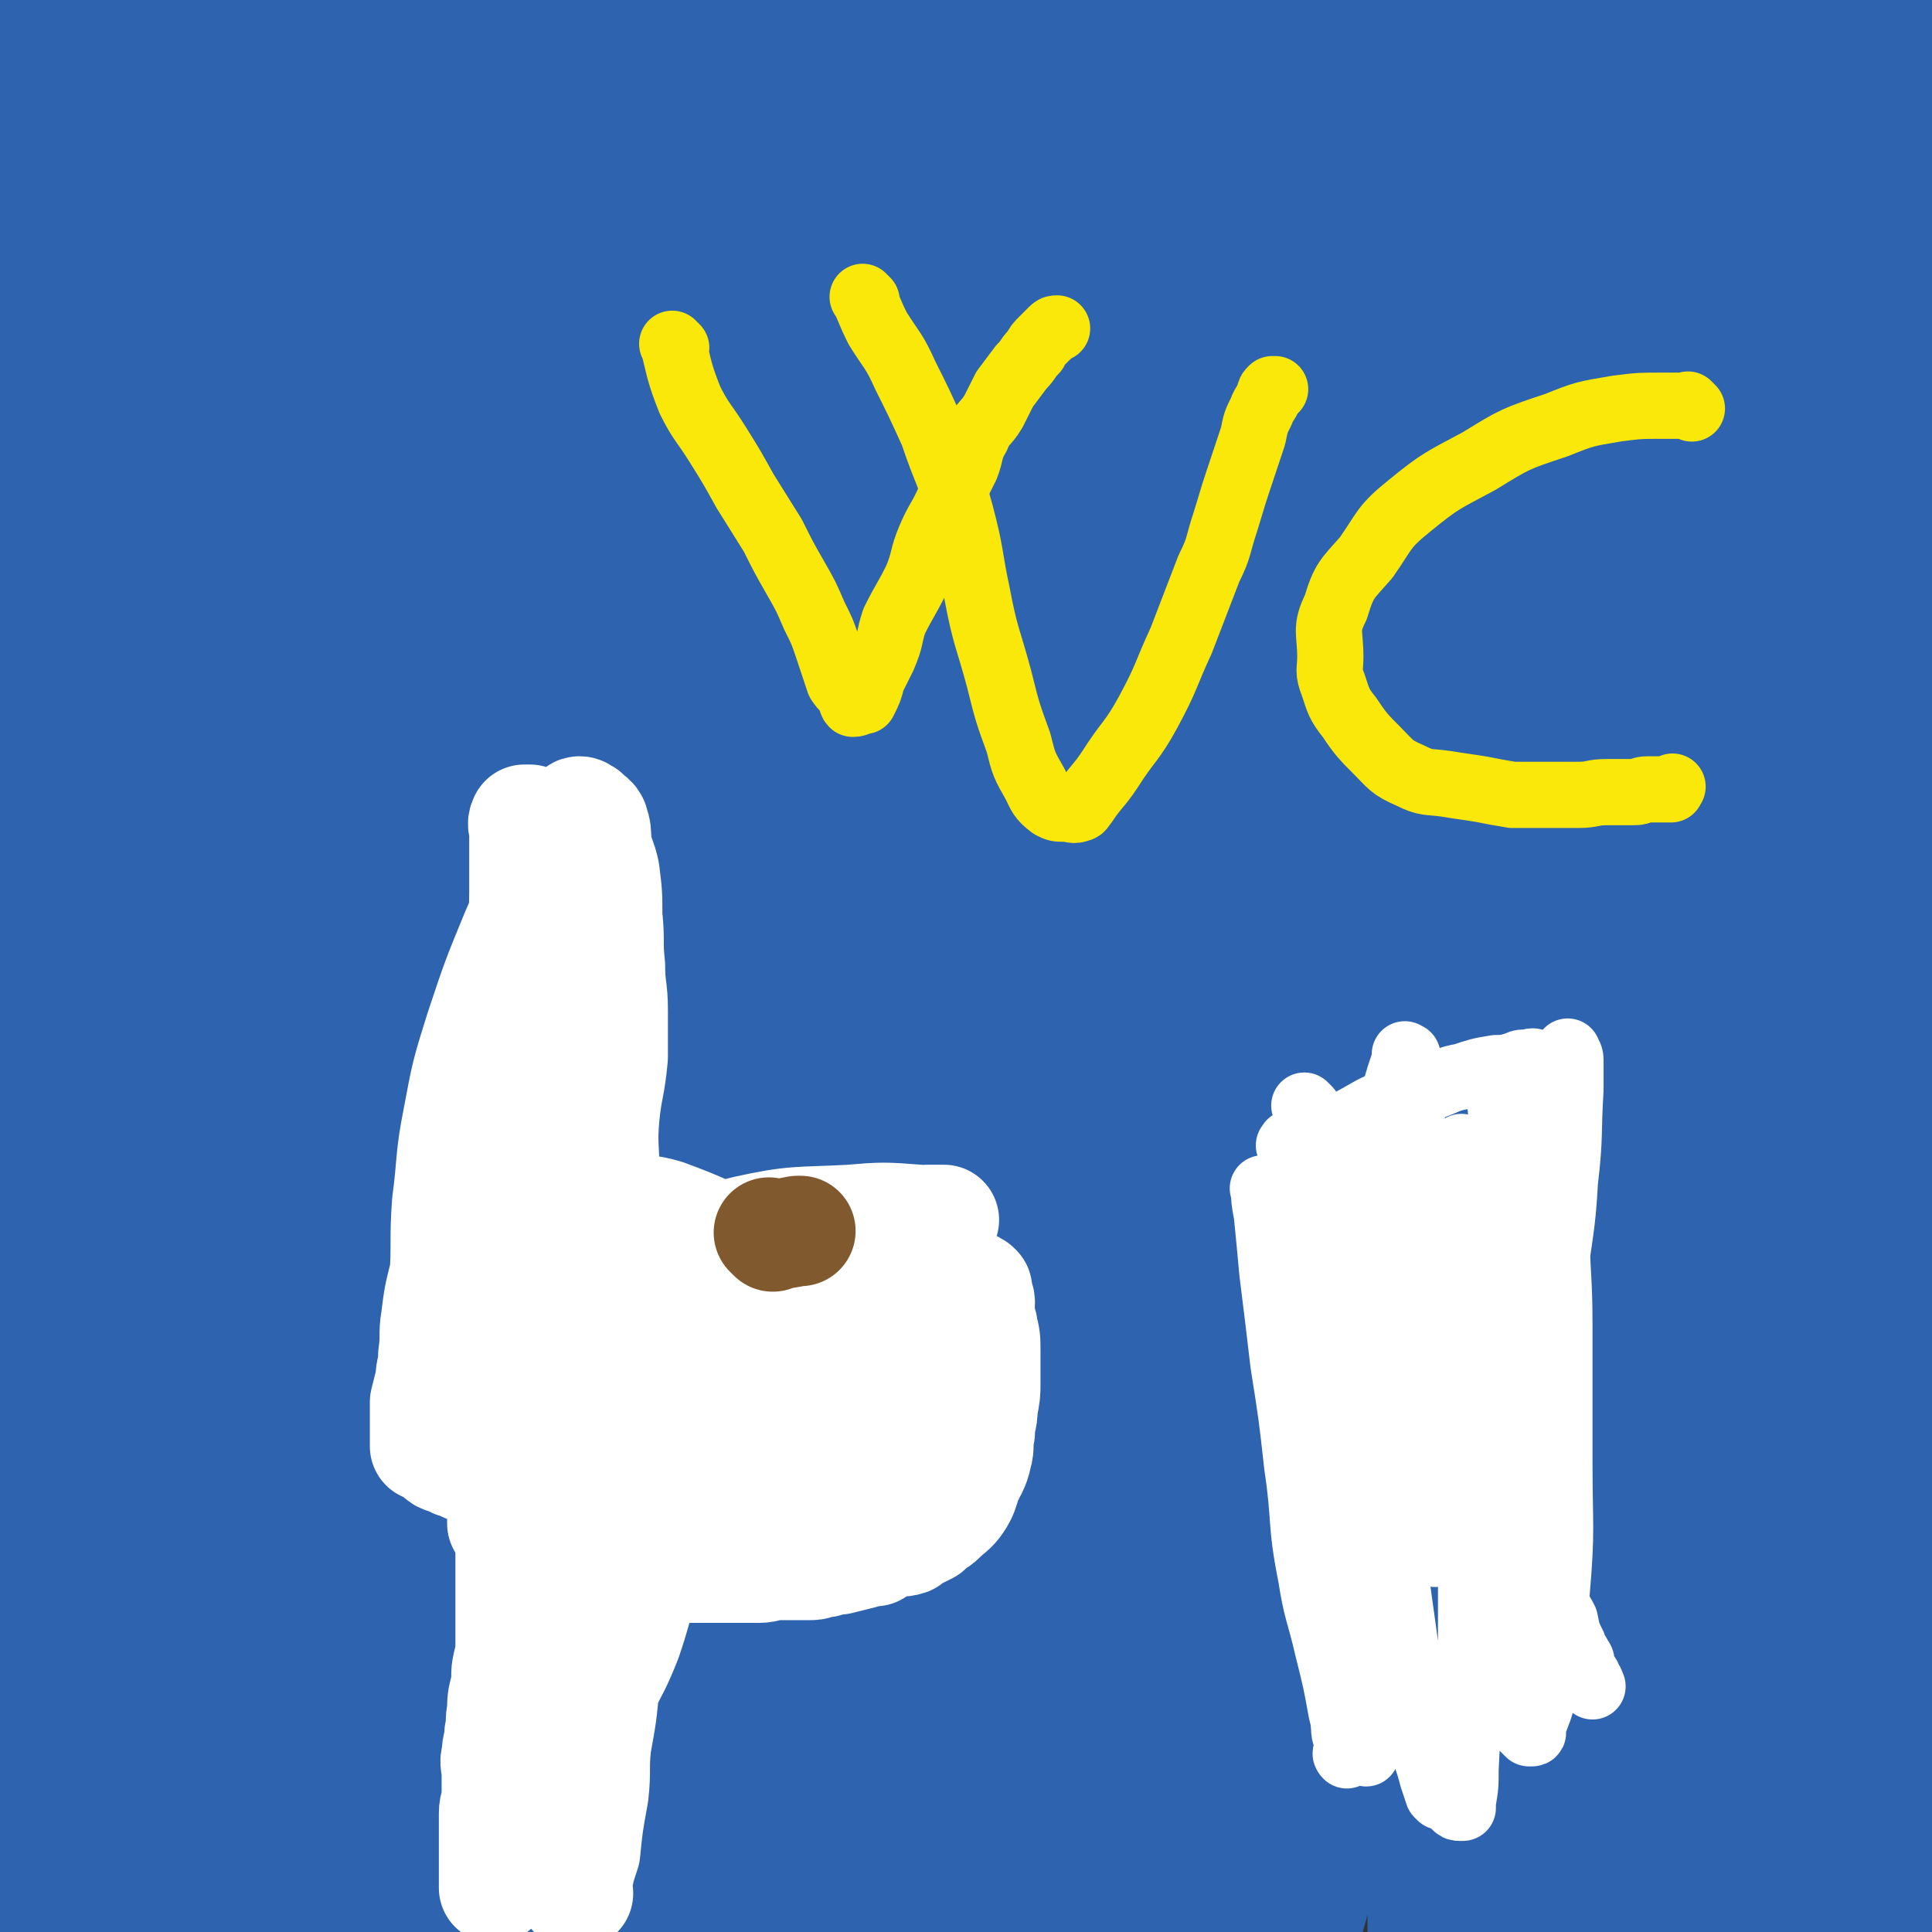 <svg viewBox='0 0 700 700' version='1.1' xmlns='http://www.w3.org/2000/svg' xmlns:xlink='http://www.w3.org/1999/xlink'><rect x="0" y="0" width="700" height="700" fill="#333333" stroke="none"/><g fill='none' stroke='#FFFFFF' stroke-width='40' stroke-linecap='round' stroke-linejoin='round'><path d='M189,278c-1,-1 -1,-1 -1,-1 -1,-1 0,0 0,0 0,0 0,0 0,0 -5,7 -6,6 -9,14 -4,9 -3,9 -3,19 -2,20 -1,20 -2,40 -1,25 -1,25 -3,50 -2,25 -3,25 -5,50 -1,25 -1,25 0,50 1,18 1,18 5,35 4,15 3,16 10,30 5,11 4,12 13,21 6,6 7,4 16,8 13,5 12,6 26,10 15,3 15,2 30,4 16,3 16,3 33,6 13,2 14,2 27,5 13,2 13,3 26,5 11,3 11,3 22,5 10,1 10,2 20,3 8,1 8,0 17,0 3,0 3,1 6,1 0,0 0,0 0,0 '/></g>
<g fill='none' stroke='#000000' stroke-width='80' stroke-linecap='round' stroke-linejoin='round'><path d='M140,471c-1,-1 -1,-1 -1,-1 -1,-1 0,0 0,0 0,0 0,0 0,0 0,0 0,0 0,0 -1,-1 0,0 0,0 -1,-9 -6,-11 -2,-20 19,-46 23,-45 49,-90 22,-39 22,-39 47,-77 24,-36 25,-35 52,-70 22,-30 23,-29 45,-59 16,-21 14,-23 30,-42 6,-8 7,-8 16,-13 2,-2 4,-2 6,-2 0,0 -1,1 -2,3 -15,23 -15,24 -30,47 -46,66 -47,65 -93,130 -41,58 -43,57 -81,116 -60,94 -57,96 -115,192 -16,28 -21,35 -34,55 -2,3 2,-5 5,-9 24,-41 26,-40 49,-81 38,-70 35,-71 73,-141 33,-62 31,-64 68,-124 67,-108 69,-107 139,-214 19,-30 21,-29 40,-59 1,-1 1,-4 0,-3 -44,51 -46,53 -90,107 -40,50 -39,50 -77,101 -38,50 -38,50 -73,102 -28,40 -27,41 -54,82 -26,39 -32,49 -53,78 -3,4 3,-6 5,-12 6,-17 4,-17 10,-34 18,-51 18,-51 38,-100 22,-52 22,-52 47,-103 24,-49 24,-49 51,-97 22,-41 23,-40 47,-81 16,-27 15,-28 32,-55 2,-4 4,-6 5,-7 1,0 0,2 -1,4 -3,4 -3,4 -6,8 -34,52 -34,52 -67,103 -32,50 -32,50 -64,101 -30,49 -30,48 -59,98 -43,75 -44,75 -84,151 -8,15 -7,22 -12,31 -1,2 -2,-5 0,-9 16,-43 17,-43 36,-86 25,-56 25,-56 52,-111 23,-47 23,-47 48,-92 24,-44 25,-43 50,-86 20,-32 18,-33 39,-65 8,-11 9,-10 18,-21 1,-1 2,-3 2,-3 0,0 0,2 -1,3 -12,19 -12,18 -24,37 -38,60 -37,60 -75,121 -26,41 -27,41 -53,82 -26,42 -27,42 -52,84 -18,30 -20,30 -34,61 -7,18 -5,19 -9,38 0,0 0,0 0,0 1,-1 1,-1 1,-2 3,-24 -3,-25 5,-48 15,-50 20,-48 41,-97 24,-52 22,-53 47,-105 20,-41 21,-40 42,-80 18,-35 18,-35 37,-70 10,-17 10,-17 20,-34 3,-5 4,-7 6,-9 1,-1 -1,1 -1,3 -1,2 -1,2 -2,4 -9,18 -8,18 -18,36 -28,52 -28,51 -57,103 -17,31 -17,31 -34,62 -13,24 -11,25 -26,48 -13,20 -15,19 -30,38 -3,4 -5,7 -6,8 -1,0 2,-4 3,-7 1,-4 -1,-4 0,-8 12,-34 14,-33 28,-66 13,-34 13,-35 27,-69 11,-27 10,-28 23,-54 11,-23 12,-22 24,-45 5,-9 5,-12 9,-19 1,-1 0,2 0,3 0,1 -1,1 -1,1 -11,20 -11,20 -22,40 -18,31 -16,32 -35,63 -18,29 -20,28 -40,57 -12,19 -12,19 -25,37 -6,9 -8,14 -13,18 -2,1 0,-3 0,-7 0,-1 0,-1 0,-1 0,-27 -1,-27 1,-54 2,-32 3,-33 9,-65 5,-30 6,-30 12,-60 5,-25 2,-26 10,-50 2,-9 8,-7 10,-15 2,-10 -1,-11 -3,-22 0,0 -1,-1 -1,0 -2,2 -1,3 -2,6 -10,22 -13,21 -20,44 -9,29 -8,30 -14,60 -5,24 -5,25 -6,49 -2,22 -1,22 -1,43 0,7 0,7 0,13 '/></g>
<g fill='none' stroke='#2D63AF' stroke-width='80' stroke-linecap='round' stroke-linejoin='round'><path d='M371,275c-1,-1 -1,-2 -1,-1 -6,6 -6,7 -12,15 -40,60 -40,60 -79,121 -25,40 -25,40 -48,81 -32,58 -32,58 -64,117 -6,12 -9,19 -12,25 -2,2 0,-5 2,-9 14,-38 13,-39 30,-75 23,-54 24,-54 50,-105 25,-48 25,-48 52,-94 30,-54 29,-54 63,-106 28,-45 28,-46 61,-88 35,-45 36,-45 75,-87 2,-2 6,-2 6,0 0,4 -4,6 -7,13 -25,41 -23,43 -50,82 -32,48 -34,46 -68,92 -39,52 -38,53 -78,104 -34,45 -34,45 -69,90 -50,63 -50,66 -101,126 -2,2 -7,1 -7,-2 11,-41 13,-44 29,-86 23,-57 23,-56 49,-112 29,-61 30,-61 61,-121 29,-57 29,-57 59,-114 36,-67 36,-67 73,-133 6,-10 13,-18 14,-19 0,0 -6,9 -12,18 -38,57 -37,57 -75,114 -39,57 -42,55 -80,113 -68,107 -67,108 -133,217 -40,66 -41,75 -80,134 -3,3 -5,-6 -2,-10 49,-109 52,-109 106,-217 27,-56 26,-56 57,-110 58,-100 59,-99 120,-198 16,-27 17,-27 33,-53 2,-4 6,-10 4,-8 -6,7 -10,13 -19,26 -48,69 -48,69 -95,138 -37,54 -38,53 -73,107 -62,96 -65,95 -122,193 -17,28 -13,29 -25,59 -4,9 -7,22 -6,18 3,-11 5,-25 15,-47 20,-40 23,-39 45,-79 33,-60 31,-61 64,-122 27,-49 26,-50 56,-98 53,-82 54,-82 109,-162 13,-19 18,-24 28,-36 2,-3 -1,4 -3,7 -11,19 -11,19 -22,38 -50,80 -50,80 -100,160 -31,48 -31,48 -62,97 -53,81 -53,80 -106,162 -7,12 -12,26 -14,24 -2,-3 0,-18 5,-35 12,-35 17,-34 30,-69 21,-55 15,-57 38,-111 38,-90 40,-90 83,-177 12,-24 14,-23 27,-47 4,-7 7,-13 8,-15 1,-2 -2,4 -4,7 -30,53 -31,53 -60,105 -25,43 -24,44 -49,87 -23,39 -24,38 -46,77 -15,27 -16,27 -30,55 -4,7 -5,11 -6,15 0,1 2,-2 3,-4 2,-9 1,-9 3,-18 16,-54 12,-56 35,-107 17,-39 24,-36 45,-73 26,-48 24,-49 50,-97 17,-32 19,-32 36,-64 11,-21 11,-21 21,-42 1,-1 1,-1 1,-1 0,0 0,0 0,1 -3,4 -3,3 -6,8 -35,53 -34,54 -69,107 -23,37 -24,36 -48,72 -25,38 -29,36 -51,75 -16,30 -13,34 -27,63 0,1 0,-1 0,-2 0,-2 0,-2 0,-3 12,-48 7,-50 24,-96 10,-28 17,-25 31,-52 26,-52 24,-53 49,-105 16,-34 15,-34 34,-67 9,-16 10,-15 22,-30 2,-3 2,-2 4,-4 0,0 0,0 0,0 -2,8 -2,9 -5,16 -23,50 -24,50 -48,99 -15,29 -16,29 -30,58 -18,34 -16,35 -35,68 -12,23 -14,22 -28,44 -3,6 -3,10 -5,13 -1,1 -1,-2 0,-4 1,-8 1,-8 3,-15 12,-42 10,-42 25,-82 7,-20 10,-19 18,-38 11,-26 11,-27 20,-54 6,-16 6,-16 11,-32 2,-7 2,-7 4,-15 0,-1 0,-2 0,-2 0,1 0,3 -1,5 -10,19 -10,19 -22,37 -19,33 -20,32 -40,64 -12,21 -13,21 -24,42 -4,8 -2,10 -6,18 -1,2 -3,3 -3,2 -1,-1 0,-2 0,-5 1,-15 1,-15 3,-31 3,-26 2,-26 6,-52 2,-16 3,-16 7,-33 3,-13 4,-13 7,-27 1,-3 0,-3 0,-6 0,-1 0,-1 0,-1 0,0 0,1 0,2 0,4 0,4 -1,8 -3,14 -4,14 -7,28 -5,25 -4,25 -8,50 -3,17 -2,18 -4,35 -2,12 -3,12 -4,23 -1,6 -1,6 -1,11 0,2 0,3 0,3 0,0 0,-2 0,-4 0,-7 0,-7 0,-13 1,-23 0,-23 2,-47 1,-18 1,-18 3,-35 1,-13 2,-13 3,-26 1,-9 0,-9 1,-17 0,-3 1,-4 2,-5 0,0 0,1 1,2 1,1 2,1 3,3 4,15 4,16 7,32 5,25 6,25 8,50 3,30 2,30 3,61 1,34 1,34 1,67 0,52 3,53 0,105 -2,27 -6,26 -10,53 -10,75 -9,75 -16,150 -4,36 -3,36 -5,72 -2,38 -2,38 -3,77 0,7 0,11 0,15 0,1 -1,-2 -1,-5 0,-1 0,-1 0,-1 0,-15 1,-15 1,-30 0,-27 -1,-27 0,-53 1,-28 2,-27 5,-55 2,-26 2,-26 5,-52 1,-19 1,-19 4,-38 1,-13 2,-13 5,-25 2,-7 2,-10 4,-14 1,-1 0,1 1,3 0,1 0,1 0,1 0,3 0,3 0,6 -1,26 0,27 -2,53 -4,34 -7,34 -10,68 -4,28 -3,28 -5,57 -2,25 -2,25 -3,51 0,13 0,13 0,25 0,5 0,7 0,11 0,1 0,-1 0,-2 0,-1 0,-1 1,-2 13,-21 12,-21 26,-42 20,-32 22,-31 41,-63 21,-38 19,-39 39,-77 17,-32 17,-32 34,-63 16,-28 16,-28 33,-54 9,-14 9,-14 19,-26 5,-7 6,-8 11,-12 1,-1 2,1 2,3 0,1 -1,1 -2,2 -12,28 -10,28 -23,56 -22,48 -22,48 -46,95 -18,36 -20,36 -39,71 -16,29 -14,31 -31,59 -15,25 -17,24 -33,49 -2,3 -3,7 -3,8 -1,0 1,-4 2,-7 0,-1 0,-1 0,-1 17,-31 18,-31 35,-61 23,-40 20,-41 44,-80 22,-35 23,-34 47,-68 25,-35 24,-35 51,-68 17,-21 17,-21 36,-38 12,-12 13,-12 27,-21 3,-2 5,-2 7,-1 1,0 -1,2 -2,4 -5,13 -4,13 -10,25 -27,50 -27,50 -56,97 -22,36 -23,36 -47,69 -38,53 -39,52 -78,104 -10,14 -12,15 -20,28 -1,1 2,2 3,0 13,-15 11,-17 24,-33 43,-53 43,-53 88,-103 30,-33 30,-33 62,-64 65,-65 64,-66 131,-129 17,-16 17,-16 37,-30 7,-4 9,-3 16,-5 1,-1 0,0 -1,1 -23,29 -22,30 -46,58 -47,53 -47,53 -96,105 -42,45 -43,44 -85,89 -68,73 -67,74 -135,148 -17,18 -34,35 -35,35 -2,0 14,-17 28,-35 36,-43 33,-45 71,-87 38,-43 39,-42 81,-82 44,-43 43,-44 90,-84 71,-63 70,-64 145,-123 31,-25 31,-26 65,-45 11,-6 17,-6 24,-5 3,0 -2,3 -4,6 -31,37 -30,38 -62,73 -35,41 -37,39 -73,79 -38,42 -37,43 -74,86 -38,46 -40,44 -76,92 -48,62 -47,63 -92,128 -5,6 -4,7 -8,14 0,1 0,1 0,1 1,-2 1,-2 3,-4 38,-48 38,-49 77,-96 36,-42 36,-42 73,-83 37,-42 37,-43 76,-84 71,-76 70,-77 143,-152 24,-24 26,-23 52,-46 7,-8 10,-10 15,-15 1,-1 -1,1 -3,3 -43,47 -43,47 -87,94 -43,45 -44,44 -87,89 -90,96 -90,96 -179,193 -40,44 -38,46 -79,88 -32,33 -43,45 -68,62 -6,4 2,-11 7,-20 41,-69 41,-69 84,-137 35,-55 35,-55 74,-107 41,-55 40,-56 86,-108 68,-76 68,-77 142,-147 20,-19 44,-34 46,-30 2,4 -19,24 -38,46 -48,54 -49,53 -97,106 -38,43 -38,43 -76,87 -80,92 -80,92 -159,186 -29,34 -28,35 -56,70 -12,14 -27,32 -25,27 3,-12 15,-33 34,-63 29,-45 28,-45 62,-87 39,-50 40,-49 83,-96 42,-47 41,-47 86,-91 68,-68 69,-68 140,-133 24,-22 24,-22 48,-42 9,-7 19,-14 19,-12 -2,4 -11,12 -23,23 -36,37 -36,37 -73,74 -35,34 -35,34 -70,68 -40,38 -41,38 -81,77 -35,33 -33,35 -69,68 -43,40 -47,46 -88,79 -3,2 -1,-5 0,-10 2,-8 3,-8 7,-16 23,-45 21,-47 47,-89 35,-58 37,-57 76,-111 39,-53 40,-53 81,-103 79,-96 78,-96 159,-189 34,-38 57,-59 72,-72 7,-6 -13,18 -28,34 -62,62 -64,60 -126,123 -43,44 -41,46 -85,90 -67,68 -68,67 -137,133 -12,12 -12,15 -25,24 -2,1 -6,-1 -5,-3 29,-55 31,-56 66,-110 33,-51 32,-52 69,-100 32,-43 32,-44 69,-82 55,-59 55,-60 116,-112 12,-10 14,-9 28,-12 4,-1 4,1 8,3 '/><path d='M220,298c-1,-1 -2,-1 -1,-1 4,-9 5,-9 10,-18 19,-30 16,-32 38,-61 24,-32 26,-30 53,-59 31,-34 29,-36 63,-67 26,-24 28,-23 56,-44 25,-19 25,-19 51,-37 16,-10 17,-10 34,-19 6,-4 7,-4 12,-5 1,-1 0,1 -1,2 -5,5 -5,4 -10,9 -37,33 -36,35 -75,66 -30,24 -30,24 -63,45 -32,20 -32,20 -65,37 -30,14 -31,14 -62,25 -28,10 -28,12 -58,17 -15,3 -16,2 -31,-1 -12,-3 -13,-4 -22,-11 -8,-6 -9,-8 -12,-16 -1,-6 1,-6 4,-12 5,-15 3,-17 12,-30 17,-24 18,-24 38,-45 18,-18 19,-18 40,-32 25,-17 24,-20 52,-30 32,-13 34,-10 69,-17 32,-6 33,-7 66,-8 29,-1 29,0 58,4 31,3 32,4 62,10 13,3 13,3 26,8 6,1 6,1 11,3 0,1 1,1 0,1 -3,1 -3,1 -6,2 -18,4 -17,6 -35,8 -35,6 -36,5 -71,10 -37,4 -38,3 -75,8 -45,6 -45,8 -90,15 -36,6 -37,6 -73,12 -25,4 -25,3 -50,8 -16,4 -16,4 -32,8 -5,1 -5,2 -9,3 -1,1 0,1 -1,1 0,0 0,0 0,0 8,-1 8,-1 16,-3 27,-6 27,-6 54,-12 41,-8 41,-10 82,-16 41,-6 42,-6 83,-9 41,-4 41,-5 83,-6 37,-1 37,1 75,0 32,0 32,-1 63,-2 31,-2 31,-2 61,-3 18,-1 18,-1 36,-2 6,0 6,-1 12,0 0,0 0,1 0,1 -1,1 -2,0 -3,1 -10,14 -9,14 -18,28 -16,22 -20,20 -32,44 -16,34 -14,35 -25,72 -14,42 -12,43 -24,86 -9,34 -10,33 -17,68 -6,27 -4,28 -9,55 -2,15 -3,16 -5,29 -1,1 0,1 1,0 0,0 0,-1 0,-2 5,-20 5,-20 10,-41 11,-43 14,-43 22,-87 9,-48 4,-49 13,-98 11,-55 15,-55 27,-110 10,-45 3,-48 17,-91 9,-26 14,-25 28,-49 1,-3 2,-4 4,-5 0,-1 -1,0 -1,1 -2,16 -1,16 -4,31 -12,53 -14,52 -25,105 -11,47 -13,47 -20,95 -11,65 -11,65 -17,131 -6,58 -5,58 -8,115 -5,90 -6,90 -7,181 -1,25 0,25 2,51 1,5 3,12 3,9 2,-11 1,-18 1,-36 2,-46 2,-46 4,-92 3,-60 2,-60 7,-120 6,-70 7,-70 14,-140 7,-62 2,-63 14,-123 16,-83 21,-82 42,-165 1,-6 3,-16 3,-12 -2,25 -2,35 -8,70 -10,58 -13,57 -24,114 -16,79 -17,79 -29,159 -8,53 -8,53 -12,107 -7,95 -7,95 -8,191 -1,17 0,24 5,34 2,3 6,-3 8,-8 9,-39 9,-39 15,-80 6,-52 2,-53 8,-105 10,-73 13,-73 25,-146 17,-111 20,-111 34,-222 3,-31 0,-61 0,-63 0,-1 0,29 0,58 0,106 0,106 0,212 0,72 0,72 0,144 0,120 2,120 0,239 0,24 -1,24 -4,48 -3,25 -6,53 -8,51 -3,-4 -1,-31 -2,-62 -1,-52 -4,-52 -3,-104 1,-63 4,-63 7,-126 5,-134 6,-134 9,-267 2,-62 1,-62 1,-124 0,-56 0,-81 0,-112 0,-9 0,16 0,33 -1,117 3,117 -1,235 -3,66 -6,66 -13,132 -14,119 -12,119 -30,237 -4,26 -7,25 -14,50 -4,16 -5,36 -9,31 -6,-8 -5,-28 -10,-57 -8,-52 -9,-52 -15,-104 -7,-70 -7,-70 -11,-141 -5,-72 -6,-72 -7,-144 -1,-115 1,-115 3,-230 1,-27 1,-34 3,-53 1,-3 2,4 2,8 -3,35 -3,35 -7,69 -13,109 -15,109 -27,218 -9,84 -10,84 -16,168 -12,174 -8,176 -19,348 -1,2 -3,0 -3,-1 2,-216 -3,-217 7,-433 3,-72 5,-72 18,-143 16,-83 32,-137 38,-165 3,-14 -11,40 -20,81 -38,159 -40,158 -75,318 -14,68 -9,69 -23,138 -14,66 -24,138 -32,131 -9,-8 -5,-80 -3,-160 2,-79 3,-79 12,-157 7,-70 6,-71 21,-139 20,-93 24,-96 49,-184 1,-2 3,2 3,5 -10,54 -13,54 -24,108 -18,83 -18,83 -35,166 -15,71 -18,70 -29,142 -19,123 -16,124 -32,248 -2,16 -4,36 -4,33 0,-6 2,-26 4,-52 6,-71 5,-71 13,-141 7,-67 5,-68 18,-133 26,-143 26,-143 60,-284 8,-32 23,-59 24,-61 1,-2 -10,26 -20,53 -28,81 -28,81 -56,162 -24,72 -26,71 -48,144 -37,128 -35,128 -70,256 -10,39 -8,43 -20,77 -2,4 -8,3 -8,-1 -1,-26 0,-30 5,-59 11,-79 9,-80 27,-157 18,-81 17,-82 44,-159 29,-82 36,-91 68,-160 2,-4 3,7 1,12 -36,118 -38,118 -77,236 -21,64 -21,64 -42,129 -28,86 -28,87 -57,171 0,1 0,0 0,-1 6,-44 5,-44 13,-88 13,-64 13,-64 29,-127 14,-54 14,-54 31,-107 15,-44 17,-44 32,-87 8,-24 10,-30 15,-49 1,-2 -2,3 -4,7 -2,3 -2,2 -3,6 -24,46 -26,46 -48,94 -38,83 -36,83 -72,167 -25,61 -28,60 -50,121 -29,80 -30,90 -54,162 -1,5 2,-4 3,-9 1,-1 1,-1 1,-2 4,-16 3,-16 9,-31 27,-75 23,-77 56,-149 22,-50 23,-50 54,-94 27,-40 24,-44 61,-74 43,-36 47,-40 98,-59 15,-6 19,0 32,8 8,5 5,8 10,16 9,18 10,18 18,36 10,22 8,23 17,45 8,21 8,21 18,41 9,17 8,18 19,33 7,9 8,10 18,16 8,5 9,5 19,6 7,1 7,0 14,-2 6,-1 6,-1 11,-4 5,-3 5,-4 10,-7 3,-1 4,-2 6,-1 2,1 2,2 2,4 0,11 -1,12 -3,23 -6,24 -6,24 -13,48 -5,20 -4,20 -10,40 -5,14 -5,14 -11,28 -3,7 -3,9 -6,13 0,1 0,-1 0,-3 0,-3 0,-3 0,-6 4,-34 3,-34 9,-67 7,-39 9,-39 16,-78 5,-29 5,-29 9,-59 2,-20 3,-21 4,-41 0,-6 0,-6 -2,-11 0,-1 -1,-1 -2,0 -4,7 -4,8 -7,16 -13,37 -13,37 -26,73 -12,32 -14,32 -24,65 -11,30 -10,30 -18,61 -9,28 -9,28 -16,57 -6,20 -7,30 -10,41 0,3 2,-6 3,-12 '/></g>
<g fill='none' stroke='#FFFFFF' stroke-width='40' stroke-linecap='round' stroke-linejoin='round'><path d='M186,474c-1,-1 -1,-1 -1,-1 -1,-1 0,0 0,0 0,0 0,0 0,0 0,0 0,-1 0,0 -1,2 -1,3 -2,7 0,4 0,4 0,8 0,4 -1,3 -2,7 0,5 0,5 0,10 0,4 0,4 0,9 0,4 0,4 0,7 0,4 0,4 0,8 0,2 0,2 0,4 0,3 0,3 0,7 0,1 0,2 0,3 0,2 1,2 1,4 0,2 0,3 0,5 0,0 1,0 1,0 1,1 1,1 2,2 0,0 0,0 0,1 0,1 -1,1 0,1 1,1 2,1 3,2 1,0 0,1 1,1 2,1 2,1 4,2 2,1 2,1 4,1 2,0 3,0 5,0 3,1 3,1 6,2 3,1 3,1 6,1 2,1 2,1 4,2 2,0 2,0 4,0 2,0 2,0 5,0 2,0 2,0 5,0 2,0 2,1 5,2 2,0 2,-1 4,-1 3,0 3,0 5,0 2,0 2,0 4,0 3,0 3,0 6,0 2,0 2,0 4,0 3,0 3,0 7,0 4,0 4,0 8,0 3,0 3,-1 7,-1 3,0 3,0 7,0 2,0 2,0 5,0 2,0 2,-1 5,-1 2,-1 2,-1 5,-1 4,-1 4,-1 8,-2 2,-1 2,-1 5,-1 3,-2 3,-2 6,-3 3,-1 3,0 6,-1 1,-1 1,-1 3,-2 2,-1 2,-1 4,-2 0,-1 0,-1 1,-1 2,-2 2,-1 4,-3 3,-3 4,-3 6,-6 2,-3 2,-4 3,-7 2,-5 3,-5 4,-10 1,-3 0,-4 1,-8 0,-5 1,-4 1,-9 1,-5 1,-5 1,-9 0,-4 0,-4 0,-8 0,-2 0,-2 0,-3 0,-5 0,-5 -1,-9 0,-2 -1,-2 -1,-4 -1,-3 0,-3 0,-5 0,-2 -1,-2 -1,-4 0,0 0,-1 0,-1 -1,-1 -1,-1 -2,-1 -2,0 -2,0 -4,0 -5,0 -5,0 -10,0 -6,0 -6,0 -12,0 -7,0 -7,0 -14,0 -6,0 -6,0 -12,-1 -6,-1 -6,-1 -11,-3 -9,-3 -9,-4 -17,-8 -8,-4 -8,-4 -16,-8 -7,-3 -7,-3 -15,-6 -7,-2 -7,-1 -14,-3 -3,0 -3,-1 -6,-2 -4,0 -4,0 -7,0 -1,0 -1,0 -2,0 -1,0 0,1 -1,1 0,0 0,0 0,0 0,3 -1,3 0,6 2,4 2,4 5,8 4,4 4,5 9,7 7,3 7,2 14,3 9,2 9,2 17,2 11,0 11,-1 21,-2 9,-2 9,-2 18,-4 10,-2 10,-3 19,-6 7,-2 7,-3 14,-5 4,-2 4,-2 8,-3 2,0 2,0 5,0 0,0 1,0 1,0 -1,0 -1,1 -2,1 -4,0 -4,-1 -7,-1 -13,-1 -13,-1 -25,0 -19,1 -20,0 -38,4 -12,3 -12,5 -23,11 -11,5 -12,4 -21,10 -8,5 -8,6 -15,13 -5,5 -5,6 -10,12 -2,4 -4,3 -5,8 -1,4 1,4 2,8 1,3 1,4 4,7 6,5 6,6 14,8 10,3 11,2 22,2 15,0 15,-1 31,-2 13,-2 13,-1 26,-4 12,-3 12,-4 23,-7 9,-3 9,-2 17,-5 7,-2 7,-3 14,-6 2,0 2,0 3,-1 1,0 2,0 2,-1 0,-1 -1,-2 -1,-3 -7,-8 -6,-9 -13,-16 -8,-7 -8,-8 -18,-12 -9,-4 -10,-2 -21,-3 -9,-1 -10,-1 -19,0 -6,1 -6,2 -11,4 -7,2 -8,2 -15,5 -6,2 -6,2 -12,6 -4,2 -4,3 -7,7 -4,4 -6,4 -7,8 -1,3 1,4 3,7 4,6 2,8 8,12 8,6 9,4 19,6 8,2 8,3 17,3 8,1 8,1 17,0 7,-2 7,-3 14,-4 5,-1 5,0 10,-1 2,-1 2,-2 4,-4 0,0 0,-1 0,-1 -2,-7 -1,-8 -4,-14 -5,-9 -4,-10 -11,-16 -8,-6 -10,-6 -20,-8 -15,-3 -16,-3 -31,-3 -20,0 -21,0 -40,4 -12,3 -11,5 -22,11 -7,3 -8,3 -12,8 -2,3 -1,5 0,8 1,5 2,5 5,8 6,7 5,9 13,13 11,5 12,4 26,7 12,1 12,1 25,0 12,0 12,0 23,-1 10,-1 10,1 19,-1 6,-2 6,-3 12,-6 5,-2 6,-1 11,-5 4,-3 4,-4 7,-8 3,-4 4,-4 5,-8 2,-4 3,-5 1,-9 -1,-5 -2,-5 -6,-10 -5,-6 -4,-8 -11,-11 -7,-3 -8,-1 -17,-1 -7,0 -8,-1 -13,1 -8,4 -8,5 -13,11 -6,6 -6,6 -10,14 -3,6 -2,7 -3,14 -2,7 -2,7 -1,14 0,3 1,3 3,7 2,6 1,7 5,13 3,4 4,4 9,7 3,3 3,4 7,4 5,-1 6,-3 11,-5 4,-2 4,-2 8,-4 4,-4 4,-4 7,-9 3,-4 3,-4 4,-10 1,-5 0,-5 0,-11 0,-5 0,-6 -1,-11 -2,-5 -2,-5 -5,-10 -2,-4 -2,-4 -4,-8 -2,-1 -2,-1 -4,-2 -2,0 -2,-1 -3,0 -3,2 -4,2 -7,5 -4,5 -4,5 -6,11 -3,5 -3,5 -4,11 0,5 0,5 2,9 1,4 1,5 3,8 3,2 3,1 7,2 3,1 3,1 6,1 4,0 4,0 8,-1 3,-1 2,-2 4,-4 3,-2 5,-2 6,-5 2,-7 0,-8 -1,-16 -2,-10 -1,-11 -5,-20 -2,-7 -3,-7 -8,-13 -3,-4 -3,-4 -8,-7 -3,-2 -4,-1 -8,-3 -4,-1 -4,-1 -7,-2 -4,0 -4,0 -8,0 -11,0 -11,0 -22,0 -10,0 -10,0 -21,1 -6,1 -6,1 -13,2 -4,0 -4,-1 -9,0 -2,0 -2,1 -4,1 -2,1 -2,0 -4,0 -1,0 -1,0 -1,0 -1,0 -1,0 -2,0 0,0 0,0 0,0 0,0 0,0 0,-1 0,0 0,0 0,0 0,0 0,0 0,0 1,-1 0,-1 1,-2 1,-1 1,-1 1,-2 1,-1 0,-1 0,-1 1,-1 1,-1 1,-1 0,-1 0,-1 0,-1 0,-1 0,-1 0,-1 0,-1 0,-1 0,-1 0,0 0,0 0,0 3,-1 4,-2 6,-3 1,0 0,1 -1,1 '/><path d='M192,507c-1,-1 -1,-1 -1,-1 -1,-1 0,0 0,0 0,0 0,0 0,0 0,0 0,0 0,0 -1,-1 0,0 0,0 0,0 0,0 0,0 0,0 0,-1 0,0 -4,8 -4,9 -6,18 0,2 0,2 0,4 0,5 0,5 0,9 0,4 0,4 0,7 0,6 0,6 0,11 0,5 0,5 0,10 0,4 0,4 0,8 0,4 0,4 0,9 0,3 0,3 0,6 0,4 0,4 0,7 0,4 0,4 -1,8 -1,4 0,4 -1,9 -1,4 -1,4 -1,8 -1,4 0,4 -1,8 0,4 -1,4 -1,8 -1,3 0,3 0,7 0,4 0,4 0,7 0,4 -1,4 -1,7 0,4 0,4 0,7 0,3 0,3 0,6 0,3 0,3 0,5 0,2 0,2 0,5 0,0 0,0 0,1 0,1 0,2 0,3 0,0 0,-1 0,-1 0,0 0,0 0,0 1,-2 0,-2 2,-4 7,-13 7,-12 15,-25 7,-11 7,-11 13,-23 5,-9 5,-9 9,-18 5,-10 5,-9 9,-19 2,-6 2,-6 4,-13 2,-7 0,-7 2,-14 2,-6 3,-6 5,-12 0,-5 0,-5 0,-9 -1,-4 -1,-4 -1,-8 0,-3 0,-3 0,-5 0,-2 1,-2 0,-4 0,0 -1,0 -2,0 -1,0 -1,-1 -2,-1 -1,0 -1,-1 -1,0 -2,1 -2,1 -3,2 -4,5 -4,5 -7,10 -5,9 -5,10 -8,20 -4,10 -4,10 -6,21 -2,9 -1,10 -3,19 -1,10 -2,10 -2,20 -1,9 0,9 0,18 0,7 0,7 1,15 1,6 1,6 1,12 1,5 0,5 1,9 0,4 1,4 1,8 1,1 1,1 1,2 0,1 0,2 0,2 0,1 1,0 1,0 1,0 0,0 0,0 0,-1 0,-1 0,-3 1,-6 1,-6 3,-12 1,-10 1,-10 3,-21 1,-9 0,-9 1,-18 2,-11 2,-11 3,-22 1,-10 1,-10 2,-20 0,-11 -1,-11 -1,-21 0,-9 0,-9 0,-17 0,-3 -1,-3 -1,-6 0,-3 0,-3 0,-5 0,0 0,0 0,0 0,0 0,0 0,0 -1,1 -1,1 -1,2 -2,4 -2,4 -3,9 -2,8 -2,8 -3,16 -1,10 0,10 -1,19 0,10 -1,10 -1,20 -1,8 -1,8 -2,16 0,8 -1,8 -1,15 -1,6 0,6 -1,12 0,4 0,4 0,8 0,2 0,2 0,4 0,1 0,2 -1,3 0,0 -1,0 -1,0 0,0 0,0 0,0 0,0 0,0 0,0 '/><path d='M220,452c-1,-1 -1,-1 -1,-1 -1,-1 0,0 0,0 0,0 0,0 0,0 0,0 0,0 0,0 -1,-1 0,0 0,0 0,-12 0,-12 0,-24 0,-12 -1,-12 0,-23 1,-10 2,-10 3,-21 0,-8 0,-9 0,-17 0,-8 -1,-8 -1,-16 -1,-9 0,-9 -1,-18 0,-8 0,-8 -1,-16 -1,-5 -2,-5 -3,-11 0,-3 0,-4 -1,-7 -1,-2 -2,-1 -3,-3 -1,0 -1,-1 -2,-1 -1,0 -1,1 -2,2 -4,6 -4,6 -7,12 -7,14 -7,14 -14,30 -7,17 -7,17 -13,35 -5,16 -5,16 -8,32 -3,15 -2,16 -4,31 -1,14 0,14 -1,29 -1,10 -2,10 -1,20 0,7 0,7 1,15 0,4 0,4 0,8 0,1 0,1 0,2 0,0 0,0 0,0 0,0 0,0 0,-1 0,-2 0,-2 0,-3 1,-9 0,-9 2,-18 1,-11 2,-11 4,-23 2,-12 3,-12 5,-24 3,-13 2,-13 5,-25 2,-12 2,-12 4,-24 2,-13 2,-13 4,-26 2,-11 3,-11 4,-23 2,-9 1,-9 2,-18 1,-8 1,-8 1,-16 0,-4 0,-4 0,-8 0,-2 0,-2 0,-4 0,0 0,0 0,0 0,0 0,0 -1,0 -1,0 -1,0 -1,0 -1,2 0,2 0,4 0,11 0,11 0,22 0,11 -1,11 -1,22 -1,17 0,17 -2,34 -1,13 -1,13 -2,26 -2,15 -2,15 -4,30 -1,13 -1,13 -2,25 -1,11 -2,11 -3,22 -1,6 0,6 0,13 0,4 -1,4 -1,9 -1,2 -1,2 -1,4 0,1 0,2 0,2 0,0 -1,0 -1,-1 0,0 0,0 0,-1 0,-4 -1,-4 -1,-9 1,-11 1,-11 2,-22 2,-17 1,-17 4,-34 2,-16 3,-16 6,-32 3,-12 3,-12 6,-24 2,-12 3,-12 5,-24 2,-9 1,-10 3,-19 2,-8 3,-8 4,-17 1,-5 1,-5 2,-10 1,-3 2,-3 3,-6 0,-1 -1,-1 -2,-1 0,0 0,0 0,0 -1,1 -1,1 -1,1 -2,2 -2,2 -3,4 -3,7 -3,7 -6,13 -4,11 -4,11 -8,23 -4,12 -4,12 -8,25 -4,13 -3,13 -6,26 -3,11 -3,11 -6,22 -2,11 -1,11 -3,22 -2,8 -2,8 -3,16 -2,8 -2,8 -3,16 -1,6 0,6 -1,13 0,5 -1,5 -1,9 -1,4 -1,4 -2,8 0,3 0,3 0,6 0,3 0,3 0,5 0,2 0,2 0,4 0,0 0,1 0,1 0,0 0,0 1,0 1,0 1,0 1,0 2,1 1,2 3,3 2,2 2,1 5,2 1,1 1,1 2,1 3,0 3,0 5,0 2,0 2,0 4,0 3,0 3,1 5,1 2,0 2,0 4,0 2,0 2,1 4,1 2,0 2,0 5,0 1,0 1,0 3,-1 0,0 0,0 0,0 '/><path d='M165,530c-1,-1 -1,-1 -1,-1 -1,-1 0,0 0,0 0,0 0,0 0,0 0,0 0,0 0,0 -1,-1 0,0 0,0 0,0 0,0 0,0 3,1 3,2 6,3 6,0 6,0 11,-1 9,-2 13,-4 18,-6 1,0 -3,1 -6,2 '/></g>
<g fill='none' stroke='#81592F' stroke-width='40' stroke-linecap='round' stroke-linejoin='round'><path d='M280,448c-1,-1 -1,-1 -1,-1 -1,-1 0,0 0,0 0,0 0,0 0,0 0,0 0,0 0,0 -1,-1 0,0 0,0 0,0 0,0 0,0 5,0 5,0 10,-1 0,0 0,0 1,0 '/></g>
<g fill='none' stroke='#FAE80B' stroke-width='24' stroke-linecap='round' stroke-linejoin='round'><path d='M245,126c-1,-1 -1,-1 -1,-1 -1,-1 0,0 0,0 0,0 0,0 0,0 0,0 -1,-1 0,0 2,8 2,10 6,20 4,8 5,8 10,16 5,8 5,8 10,17 5,8 5,8 10,16 4,8 4,8 8,15 4,7 4,7 7,14 3,6 3,6 5,12 2,6 2,6 4,12 2,3 2,2 4,5 1,1 0,2 1,3 2,0 2,-1 4,-1 0,0 0,0 0,0 2,-4 2,-4 3,-8 2,-4 2,-4 4,-8 3,-7 2,-7 4,-13 4,-8 4,-7 8,-15 3,-7 2,-8 5,-15 3,-7 4,-7 7,-14 3,-6 3,-6 6,-12 2,-5 1,-6 4,-11 2,-5 3,-4 6,-9 2,-4 2,-4 4,-8 3,-4 3,-4 6,-8 3,-3 2,-3 5,-6 1,-2 1,-2 3,-4 2,-2 2,-2 3,-3 1,-1 1,-1 2,-1 0,0 0,0 0,0 '/><path d='M314,109c-1,-1 -1,-1 -1,-1 -1,-1 0,0 0,0 0,0 0,0 0,0 0,0 -1,-1 0,0 2,4 2,5 5,11 5,8 6,8 10,17 5,10 5,10 10,21 5,15 6,14 10,29 4,15 3,15 6,29 3,16 4,16 8,31 3,12 3,12 7,23 2,8 2,8 6,15 2,4 2,5 6,8 2,1 2,1 5,1 2,0 3,1 5,0 1,0 1,-1 2,-2 4,-6 5,-6 9,-12 7,-11 8,-10 14,-21 7,-13 6,-13 12,-26 5,-13 5,-13 10,-26 4,-8 3,-8 6,-17 3,-10 3,-10 6,-19 2,-6 2,-6 4,-12 1,-5 1,-5 3,-9 1,-3 2,-3 3,-6 0,-1 0,-1 1,-2 0,0 0,0 0,0 0,0 1,0 1,0 0,0 0,0 0,0 '/><path d='M613,148c-1,-1 -1,-1 -1,-1 -1,-1 0,0 0,0 0,0 0,0 0,0 0,0 0,0 0,0 -1,-1 0,0 0,0 0,0 0,0 0,0 -5,0 -5,0 -9,0 -9,0 -9,0 -17,1 -12,2 -12,2 -22,6 -15,5 -15,5 -28,13 -13,7 -14,7 -25,16 -10,8 -9,9 -16,19 -7,8 -8,8 -11,18 -4,8 -2,9 -2,18 0,5 -1,5 1,10 2,6 2,7 6,12 4,6 5,7 10,12 5,5 5,6 12,9 6,3 6,2 13,3 6,1 7,1 13,2 5,1 5,1 11,2 6,0 6,0 12,0 6,0 6,0 12,0 5,0 5,-1 10,-1 5,0 5,0 10,0 3,0 2,-1 5,-1 1,0 2,0 3,0 2,0 2,0 5,0 0,0 0,0 0,0 0,0 0,0 0,0 1,0 0,0 0,0 0,0 1,-1 1,-1 0,0 0,0 0,0 '/></g>
<g fill='none' stroke='#FFFFFF' stroke-width='24' stroke-linecap='round' stroke-linejoin='round'><path d='M474,402c-1,-1 -1,-1 -1,-1 -1,-1 0,0 0,0 0,0 0,0 0,0 0,0 0,0 0,0 -1,-1 0,0 0,0 0,0 0,0 0,0 0,0 0,0 0,0 -1,-1 0,0 0,0 1,6 1,6 2,12 1,2 1,2 2,4 0,2 0,3 0,5 0,4 0,4 0,8 0,4 0,4 -1,9 -1,4 0,4 -1,8 -1,2 -1,2 -2,3 0,2 0,2 0,4 0,0 0,0 0,1 0,0 0,-1 0,-1 1,0 1,0 2,0 0,0 0,0 1,0 3,-1 3,-1 7,-3 5,-2 5,-1 11,-3 5,-3 5,-4 11,-6 5,-2 5,-1 9,-3 5,-2 5,-2 9,-4 3,-1 3,-2 6,-3 3,-1 3,0 6,0 3,0 3,-1 7,-1 2,-1 2,-1 5,-2 3,0 3,0 6,0 2,0 2,0 4,-1 2,0 2,-1 4,-1 1,0 1,0 1,0 1,0 1,0 1,0 0,0 0,0 0,0 0,0 0,0 0,0 -1,-1 0,0 0,0 0,-1 0,-1 -1,-2 0,-2 0,-2 0,-4 -1,-3 -1,-3 -1,-6 -1,-4 0,-4 0,-9 0,-3 0,-3 0,-7 0,-2 0,-2 -1,-4 -1,-3 0,-3 -1,-5 -1,-1 -1,-1 -2,-2 0,-1 1,-1 0,-2 0,-1 -1,-1 -1,-1 -1,-1 -1,0 -2,0 -1,0 -1,0 -1,0 -2,0 -2,0 -4,1 -4,1 -4,1 -7,1 -6,1 -6,1 -12,3 -6,1 -6,2 -12,4 -7,3 -7,2 -14,5 -8,3 -8,4 -16,8 -6,3 -6,3 -12,5 -2,2 -2,2 -5,3 -2,0 -2,0 -3,0 -1,0 -1,0 -1,0 0,0 1,0 1,0 0,0 -1,-1 0,-1 2,-1 3,-1 5,-1 3,0 3,0 6,0 2,0 2,0 5,0 3,0 3,1 5,1 3,0 3,0 5,0 3,0 3,1 6,1 4,1 4,1 8,1 6,1 6,0 12,1 5,0 5,1 10,1 4,1 4,0 7,0 1,0 1,0 2,0 '/><path d='M510,426c-1,-1 -1,-1 -1,-1 -1,-1 0,0 0,0 0,0 0,0 0,0 0,0 0,0 0,0 -1,-1 0,0 0,0 0,0 0,0 0,0 0,4 0,4 0,8 0,8 0,8 1,16 1,10 1,10 1,20 1,9 1,9 1,19 1,11 1,11 1,23 1,8 1,8 2,16 0,8 0,8 1,16 1,5 2,5 3,10 0,2 0,2 0,4 0,2 0,2 0,5 0,0 1,0 1,0 0,1 0,1 0,1 0,0 0,0 0,0 0,0 0,0 0,0 0,-1 0,-1 0,-1 1,-8 1,-8 2,-15 0,-1 0,-1 0,-1 '/><path d='M532,425c-1,-1 -1,-1 -1,-1 -1,-1 0,0 0,0 0,0 0,0 0,0 0,0 0,0 0,0 -1,-1 0,0 0,0 -1,10 -2,10 -3,20 -1,11 -1,11 -1,23 -1,13 -1,13 -2,25 0,10 0,10 0,20 0,8 1,8 2,15 1,7 1,7 2,14 1,6 2,6 3,13 1,4 1,4 2,8 0,0 0,0 0,0 '/><path d='M525,438c-1,-1 -1,-1 -1,-1 -1,-1 0,0 0,0 0,0 0,0 0,0 0,9 0,9 1,18 1,12 2,12 3,24 1,15 0,15 1,30 0,14 1,14 3,28 1,10 0,10 1,20 1,8 1,8 2,15 1,3 1,3 3,6 0,2 1,3 1,4 0,0 -1,-1 -1,-1 -1,-1 0,0 0,0 '/><path d='M531,417c-1,-1 -1,-1 -1,-1 -1,-1 0,0 0,0 0,0 0,0 0,0 0,0 -1,-1 0,0 0,7 1,8 1,16 0,9 0,9 0,17 0,10 0,10 1,20 1,12 1,12 1,23 1,11 0,11 2,22 1,10 2,10 3,20 2,9 2,9 3,18 1,7 1,7 3,14 1,8 1,8 3,16 1,5 1,5 2,10 0,4 0,5 0,9 0,0 0,0 -1,0 0,0 0,0 0,0 '/><path d='M499,470c-1,-1 -1,-1 -1,-1 -1,-1 0,0 0,0 0,0 0,0 0,0 1,6 1,6 1,12 2,11 3,11 3,21 2,19 1,19 2,38 1,19 0,19 2,37 2,15 2,15 4,29 2,11 1,11 4,21 2,9 3,9 5,17 1,3 1,3 2,6 1,1 1,1 1,1 '/><path d='M498,426c-1,-1 -1,-1 -1,-1 -1,-1 0,0 0,0 0,0 0,0 0,0 0,0 0,0 0,0 -1,-1 0,0 0,0 0,0 0,0 0,0 0,0 0,0 0,0 -1,-1 0,0 0,0 0,0 0,0 0,0 0,0 -1,0 0,0 4,-1 5,-1 11,-1 7,0 7,0 14,0 0,0 0,0 1,0 '/><path d='M487,434c-1,-1 -1,-1 -1,-1 -1,-1 0,0 0,0 0,0 0,0 0,0 0,0 0,0 0,0 -1,-1 0,0 0,0 3,0 3,0 7,-1 7,0 7,0 13,0 8,0 8,1 16,1 4,1 4,0 7,0 0,0 0,0 0,0 '/><path d='M485,424c-1,-1 -1,-1 -1,-1 -1,-1 0,0 0,0 0,0 0,0 0,0 0,12 1,12 1,24 0,11 0,11 0,22 1,16 1,16 2,33 1,15 0,16 1,31 1,15 1,15 2,30 1,12 2,12 3,25 1,10 1,10 2,21 0,9 1,9 1,17 0,5 -1,6 -1,9 0,1 0,-1 0,-2 '/><path d='M459,432c-1,-1 -1,-1 -1,-1 -1,-1 0,0 0,0 0,0 0,0 0,0 0,0 -1,-1 0,0 0,3 0,4 1,9 1,10 1,10 2,21 2,16 2,16 4,33 3,19 3,19 5,37 3,20 1,20 5,40 2,13 3,13 6,26 3,12 3,12 5,23 1,4 1,4 2,9 0,1 0,1 0,3 0,2 0,2 0,4 0,0 0,0 0,0 0,0 0,0 0,0 0,0 0,0 0,0 -1,-1 0,-1 0,-1 0,-1 0,-1 0,-2 0,-4 -1,-4 -1,-7 -1,-12 -1,-12 -2,-24 0,-16 0,-16 0,-33 0,-22 -1,-22 0,-44 1,-24 2,-24 6,-46 3,-23 4,-23 7,-45 2,-12 2,-12 4,-25 2,-9 2,-9 5,-19 1,-3 1,-3 2,-6 0,-1 0,-1 0,-2 0,0 0,0 0,0 0,0 0,0 0,0 1,1 1,0 1,1 2,7 1,7 1,14 1,19 2,19 1,37 -1,31 -3,31 -5,62 -2,24 -2,24 -2,49 0,21 0,22 3,43 2,15 2,15 6,29 3,10 3,10 7,20 2,6 2,6 4,13 1,2 1,3 2,4 1,1 1,1 2,1 1,0 1,0 1,0 0,0 0,0 0,0 0,-1 0,-1 0,-2 1,-6 1,-6 1,-12 1,-20 1,-20 2,-40 0,-22 0,-22 0,-45 0,-21 0,-21 2,-42 1,-24 1,-24 3,-49 1,-20 1,-20 3,-40 1,-9 2,-9 3,-18 0,-7 -1,-7 0,-14 0,-2 1,-2 2,-3 0,-1 1,-1 1,-2 0,-1 0,-1 0,-1 0,0 0,0 0,0 0,0 0,-1 0,0 -1,0 0,1 0,2 1,4 2,4 1,8 0,18 -1,18 -3,36 -2,26 -4,25 -6,51 -2,22 -2,22 -2,44 0,19 -1,19 2,39 2,16 4,16 7,31 2,9 3,9 4,17 2,5 1,6 2,11 1,1 1,1 2,2 0,0 1,0 1,0 1,0 0,-1 0,-1 0,-1 0,0 0,0 0,0 0,0 0,0 2,-7 3,-7 4,-13 4,-19 4,-19 5,-37 2,-23 1,-24 1,-47 0,-25 0,-25 0,-50 0,-18 -1,-18 -1,-36 -1,-15 0,-15 0,-29 0,-9 0,-9 0,-17 0,-6 0,-6 1,-11 0,-2 0,-2 1,-3 1,-2 1,-2 2,-3 0,0 0,0 0,0 0,0 0,0 0,0 0,1 1,1 1,3 0,5 0,5 0,11 -1,16 0,16 -2,33 -1,18 -2,18 -4,36 -2,16 -2,16 -3,32 -1,14 -1,14 -1,28 0,11 0,11 1,22 1,8 1,8 2,16 1,8 0,8 1,16 1,5 2,5 4,9 1,5 1,5 3,9 0,2 1,2 2,4 0,1 1,1 1,2 0,1 0,2 0,3 0,0 0,0 1,1 1,1 1,1 1,1 1,1 0,1 0,2 0,0 1,0 1,0 1,1 0,1 1,2 0,0 0,0 0,0 '/></g>
</svg>